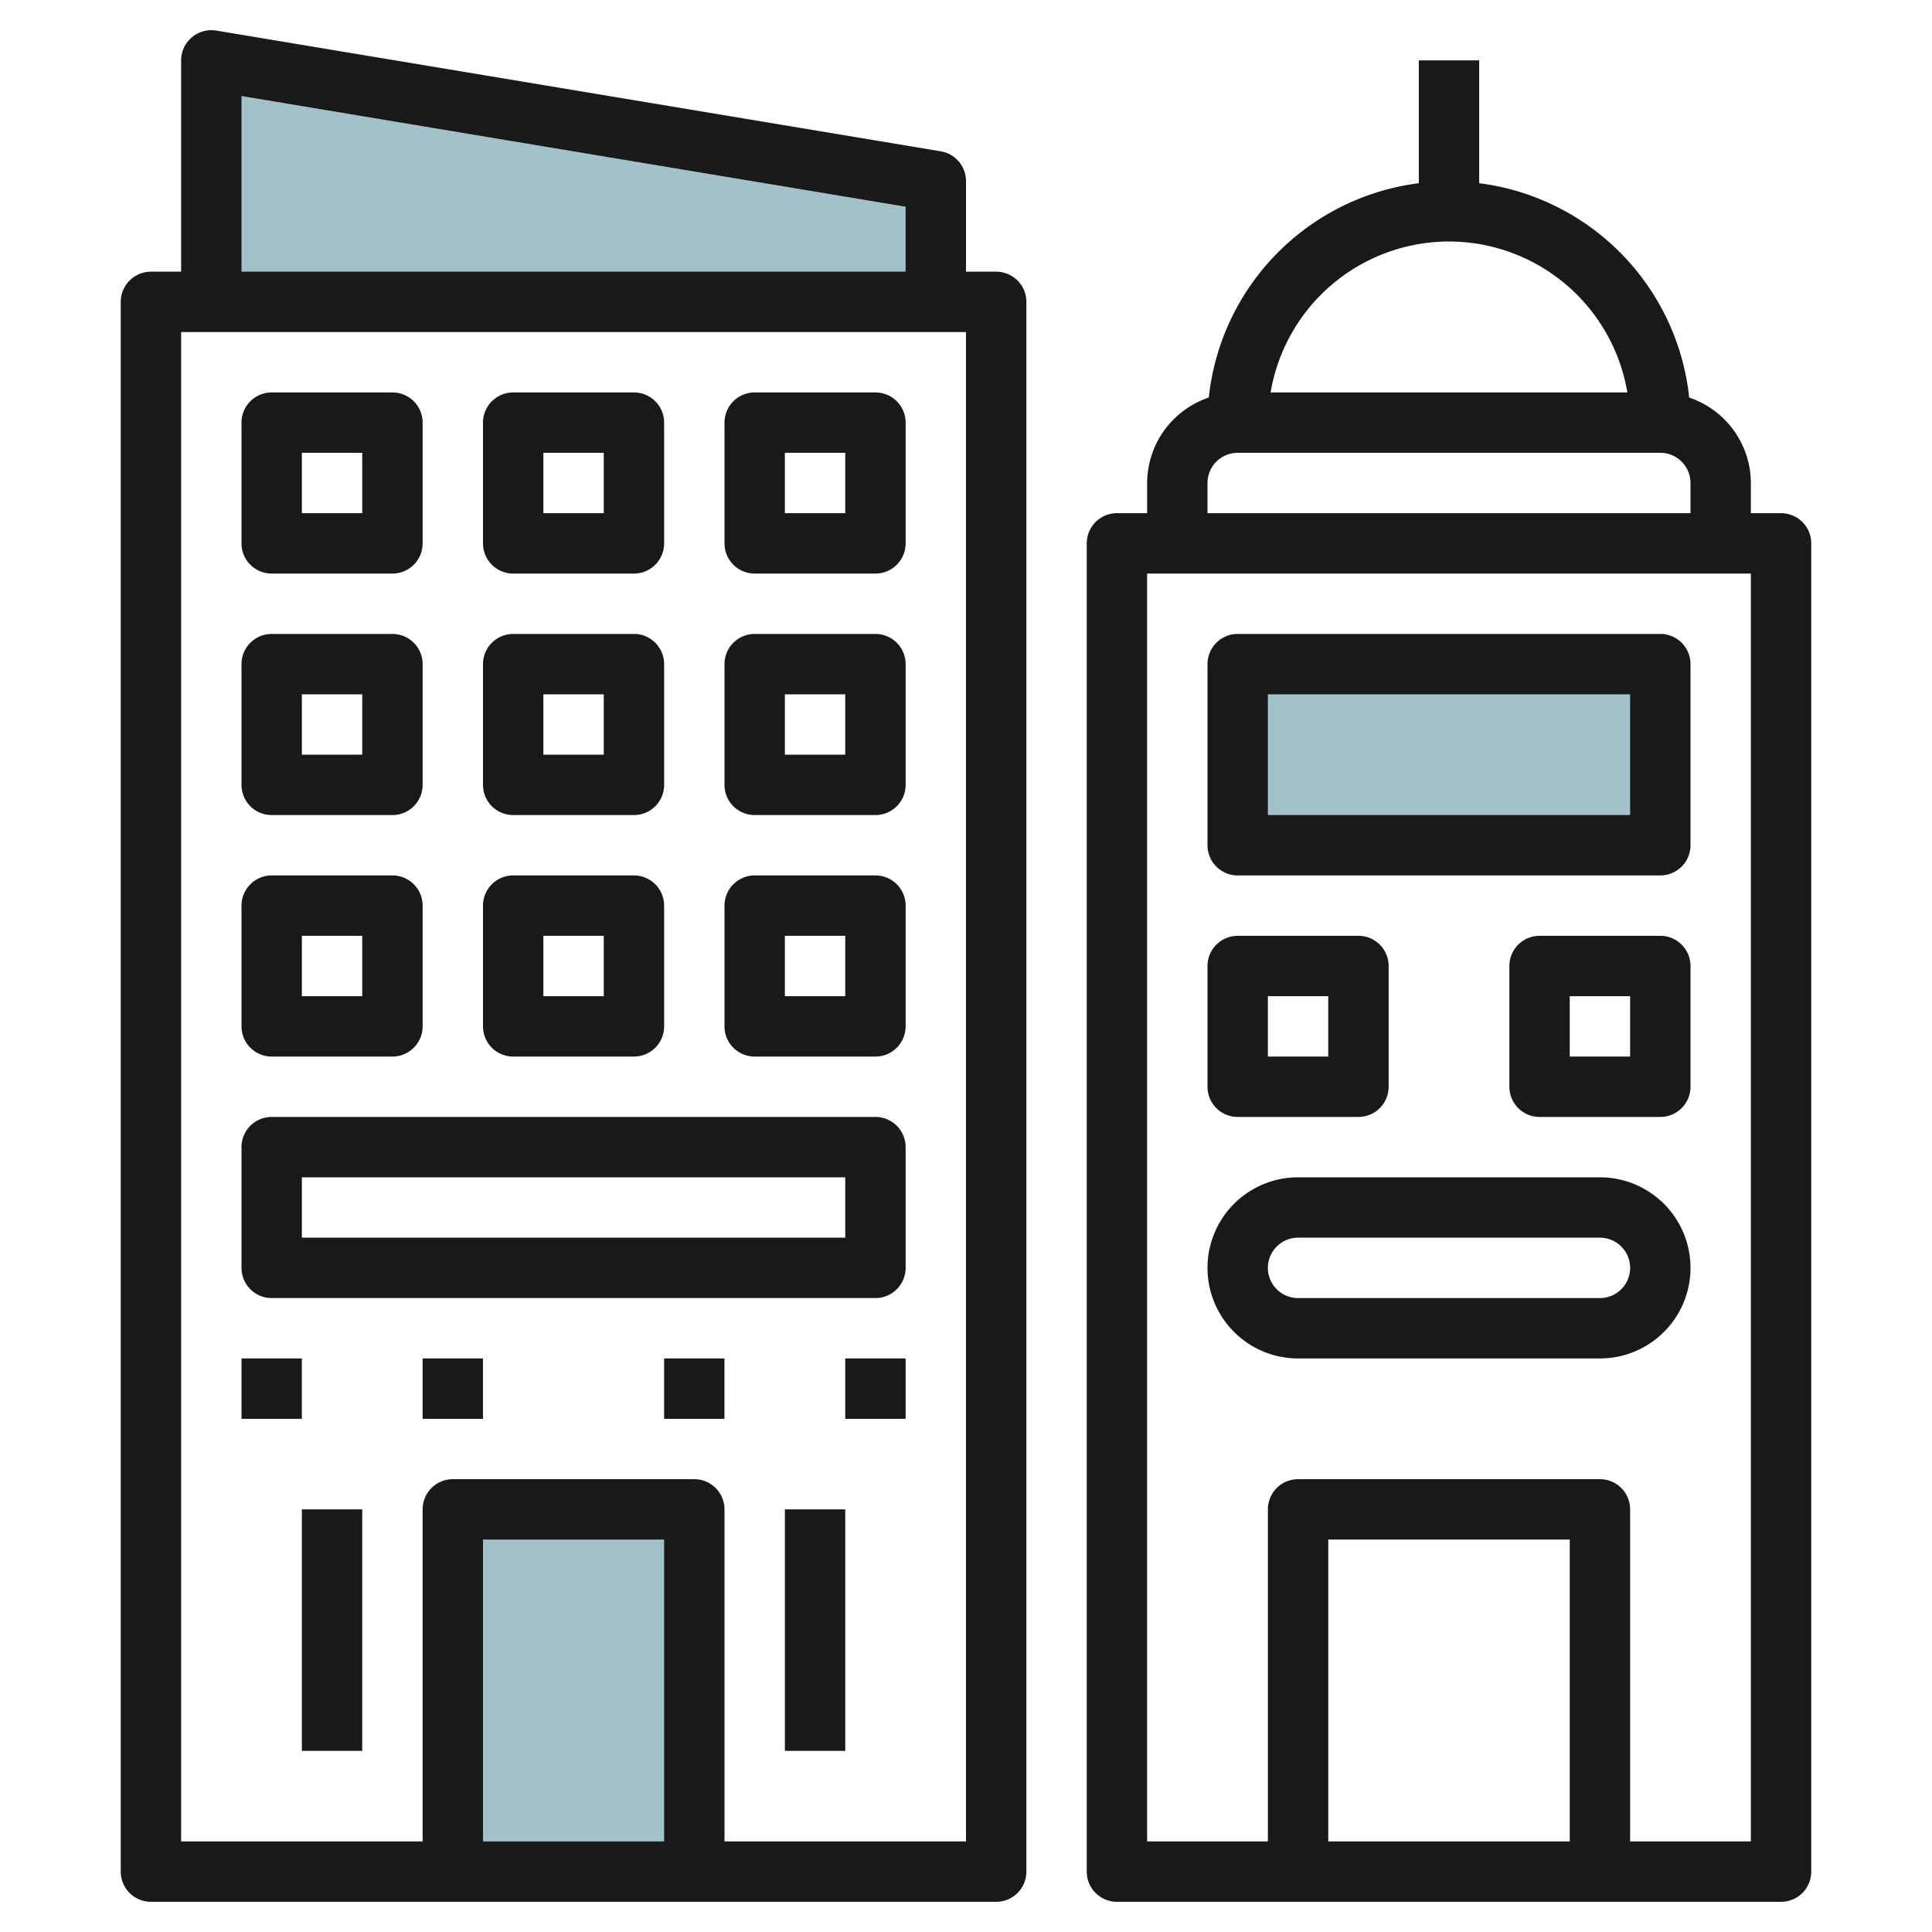 <svg id="Layer_3" height="512" viewBox="0 0 64 64" width="512" xmlns="http://www.w3.org/2000/svg" data-name="Layer 3"><path d="m15 62v-12h8v12" fill="#a3c1ca"/><path d="m7 10v-8l24 4v4" fill="#a3c1ca"/><path d="m41 22h14v6h-14z" fill="#a3c1ca"/><g fill="#191919"><path d="m5 63h28a1 1 0 0 0 1-1v-52a1 1 0 0 0 -1-1h-1v-3a1 1 0 0 0 -.835-.987l-24-4a1.009 1.009 0 0 0 -.81.224 1 1 0 0 0 -.355.763v7h-1a1 1 0 0 0 -1 1v52a1 1 0 0 0 1 1zm17-2h-6v-10h6zm-14-57.82 22 3.667v2.153h-22zm-2 7.82h26v50h-8v-11a1 1 0 0 0 -1-1h-8a1 1 0 0 0 -1 1v11h-8z"/><path d="m9 19h4a1 1 0 0 0 1-1v-4a1 1 0 0 0 -1-1h-4a1 1 0 0 0 -1 1v4a1 1 0 0 0 1 1zm1-4h2v2h-2z"/><path d="m17 19h4a1 1 0 0 0 1-1v-4a1 1 0 0 0 -1-1h-4a1 1 0 0 0 -1 1v4a1 1 0 0 0 1 1zm1-4h2v2h-2z"/><path d="m25 19h4a1 1 0 0 0 1-1v-4a1 1 0 0 0 -1-1h-4a1 1 0 0 0 -1 1v4a1 1 0 0 0 1 1zm1-4h2v2h-2z"/><path d="m9 27h4a1 1 0 0 0 1-1v-4a1 1 0 0 0 -1-1h-4a1 1 0 0 0 -1 1v4a1 1 0 0 0 1 1zm1-4h2v2h-2z"/><path d="m17 27h4a1 1 0 0 0 1-1v-4a1 1 0 0 0 -1-1h-4a1 1 0 0 0 -1 1v4a1 1 0 0 0 1 1zm1-4h2v2h-2z"/><path d="m25 27h4a1 1 0 0 0 1-1v-4a1 1 0 0 0 -1-1h-4a1 1 0 0 0 -1 1v4a1 1 0 0 0 1 1zm1-4h2v2h-2z"/><path d="m9 35h4a1 1 0 0 0 1-1v-4a1 1 0 0 0 -1-1h-4a1 1 0 0 0 -1 1v4a1 1 0 0 0 1 1zm1-4h2v2h-2z"/><path d="m17 35h4a1 1 0 0 0 1-1v-4a1 1 0 0 0 -1-1h-4a1 1 0 0 0 -1 1v4a1 1 0 0 0 1 1zm1-4h2v2h-2z"/><path d="m25 35h4a1 1 0 0 0 1-1v-4a1 1 0 0 0 -1-1h-4a1 1 0 0 0 -1 1v4a1 1 0 0 0 1 1zm1-4h2v2h-2z"/><path d="m9 43h20a1 1 0 0 0 1-1v-4a1 1 0 0 0 -1-1h-20a1 1 0 0 0 -1 1v4a1 1 0 0 0 1 1zm1-4h18v2h-18z"/><path d="m8 45h1.999v2h-1.999z"/><path d="m14 45h1.999v2h-1.999z"/><path d="m22 45h1.999v2h-1.999z"/><path d="m28 45h1.999v2h-1.999z"/><path d="m26 50h1.999v8h-1.999z"/><path d="m10 50h1.999v8h-1.999z"/><path d="m37 63h22a1 1 0 0 0 1-1v-44a1 1 0 0 0 -1-1h-1v-1a3 3 0 0 0 -2.043-2.83 8.01 8.01 0 0 0 -6.957-7.101v-4.069h-2v4.069a8.011 8.011 0 0 0 -6.957 7.1 3 3 0 0 0 -2.043 2.831v1h-1a1 1 0 0 0 -1 1v44a1 1 0 0 0 1 1zm15-2h-8v-10h8zm-4-53a6 6 0 0 1 5.909 5h-11.819a6 6 0 0 1 5.91-5zm-8 8a1 1 0 0 1 1-1h14a1 1 0 0 1 1 1v1h-16zm-2 3h20v42h-4v-11a1 1 0 0 0 -1-1h-10a1 1 0 0 0 -1 1v11h-4z"/><path d="m41 29h14a1 1 0 0 0 1-1v-6a1 1 0 0 0 -1-1h-14a1 1 0 0 0 -1 1v6a1 1 0 0 0 1 1zm1-6h12v4h-12z"/><path d="m41 37h4a1 1 0 0 0 1-1v-4a1 1 0 0 0 -1-1h-4a1 1 0 0 0 -1 1v4a1 1 0 0 0 1 1zm1-4h2v2h-2z"/><path d="m55 31h-4a1 1 0 0 0 -1 1v4a1 1 0 0 0 1 1h4a1 1 0 0 0 1-1v-4a1 1 0 0 0 -1-1zm-1 4h-2v-2h2z"/><path d="m43 45h10a3 3 0 1 0 0-6h-10a3 3 0 0 0 0 6zm0-4h10a1 1 0 1 1 0 2h-10a1 1 0 0 1 0-2z"/></g></svg>